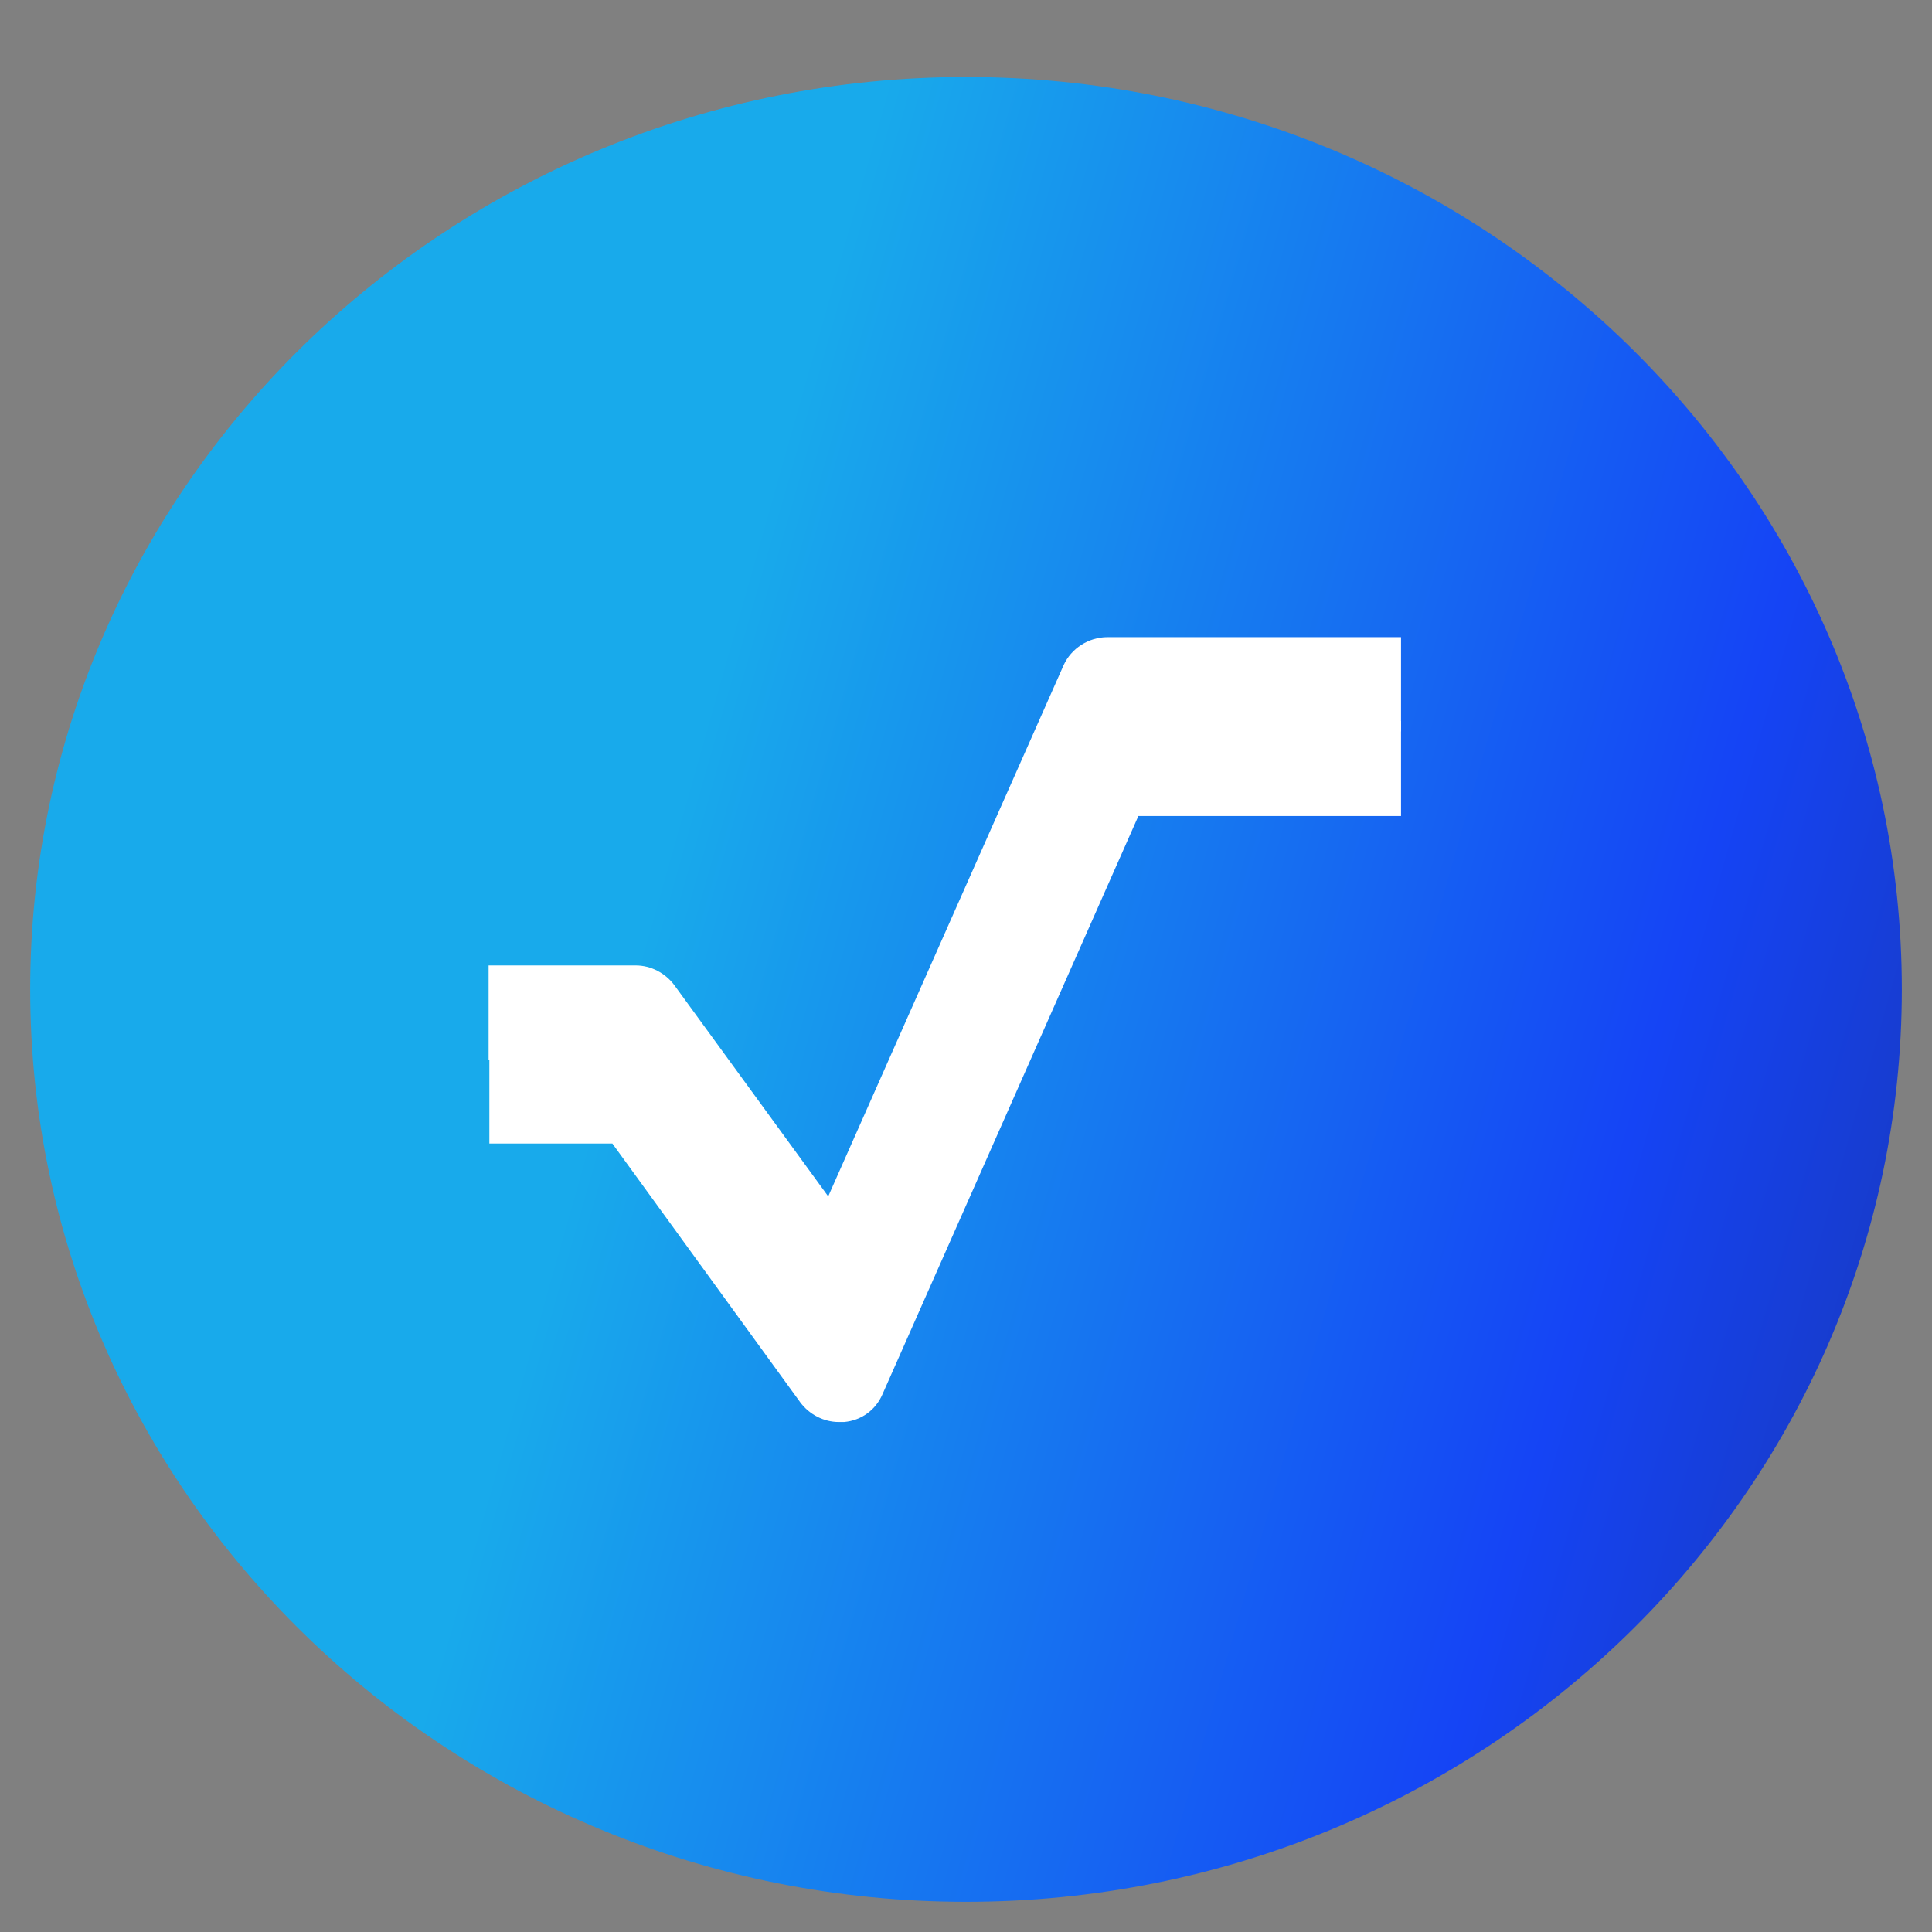 <?xml version="1.0" encoding="utf-8"?>
<!-- Generator: Adobe Illustrator 17.1.0, SVG Export Plug-In . SVG Version: 6.00 Build 0)  -->
<!DOCTYPE svg PUBLIC "-//W3C//DTD SVG 1.1//EN" "http://www.w3.org/Graphics/SVG/1.1/DTD/svg11.dtd">
<svg version="1.1" id="Layer_1" xmlns="http://www.w3.org/2000/svg" xmlns:xlink="http://www.w3.org/1999/xlink" x="0px" y="0px"
	 viewBox="0 0 512 512" enable-background="new 0 0 512 512" xml:space="preserve">
<rect x="0" y="0" width="512" height="512" fill="#808080" stroke="none"/>
<rect fill="none" width="512" height="512"/>
<rect x="8" y="8" fill="none" width="496" height="496"/>
<g transform="matrix(1,0,0,1,400,410)">
	<g transform="matrix(2,0,0,2,0,0)">
		
			<linearGradient id="SVGID_1_" gradientUnits="userSpaceOnUse" x1="-256.9" y1="59.894" x2="-5.43" y2="-11.476" gradientTransform="matrix(1.24 0 0 -1.24 205.16 -11.38)">
			<stop  offset="0" style="stop-color:#18AAEB"/>
			<stop  offset="0.21" style="stop-color:#1677F0"/>
			<stop  offset="0.41" style="stop-color:#1544F5"/>
			<stop  offset="0.61" style="stop-color:#1935AC"/>
			<stop  offset="0.8" style="stop-color:#1D2764"/>
			<stop  offset="0.9" style="stop-color:#501977"/>
			<stop  offset="1" style="stop-color:#830B89"/>
		</linearGradient>
		<path fill="url(#SVGID_1_)" d="M-72-194.8c68.4,0,124,54.2,124,120.9S-3.6,47-72,47S-196-7.2-196-73.9S-140.4-194.8-72-194.8z"/>
	</g>
</g>
<g transform="matrix(1,0,0,1,390.885,445.05)">
	<g transform="matrix(2,0,0,2,0,0)">
		<path fill="#FFFFFF" d="M-89.4-36.7c1.2,1.6,3.1,2.6,5.1,2.6c0.2,0,0.5,0,0.7,0c2.3-0.2,4.2-1.6,5.1-3.7l33.9-76.6h34.8V-127
			h-38.9c-2.5,0-4.8,1.5-5.8,3.7l-31.1,70.3l-20.4-28c-1.2-1.6-3.1-2.6-5.1-2.6h-19.5V-71h16.3L-89.4-36.7z"/>
	</g>
</g>
<g transform="matrix(1,0,0,1,390.885,409.05)">
	<g transform="matrix(2,0,0,2,0,0)">
		<path fill="#FFFFFF" d="M-89.4-29.9c1.2,1.6,3.1,2.6,5.1,2.6c0.2,0,0.5,0,0.7,0c2.3-0.2,4.2-1.6,5.1-3.7l33.9-76.6h34.8v-12.5
			h-38.9c-2.5,0-4.8,1.5-5.8,3.7L-85.7-46l-20.4-28c-1.2-1.6-3.1-2.6-5.1-2.6h-19.5v12.5h16.3L-89.4-29.9z"/>
	</g>
</g>
</svg>
